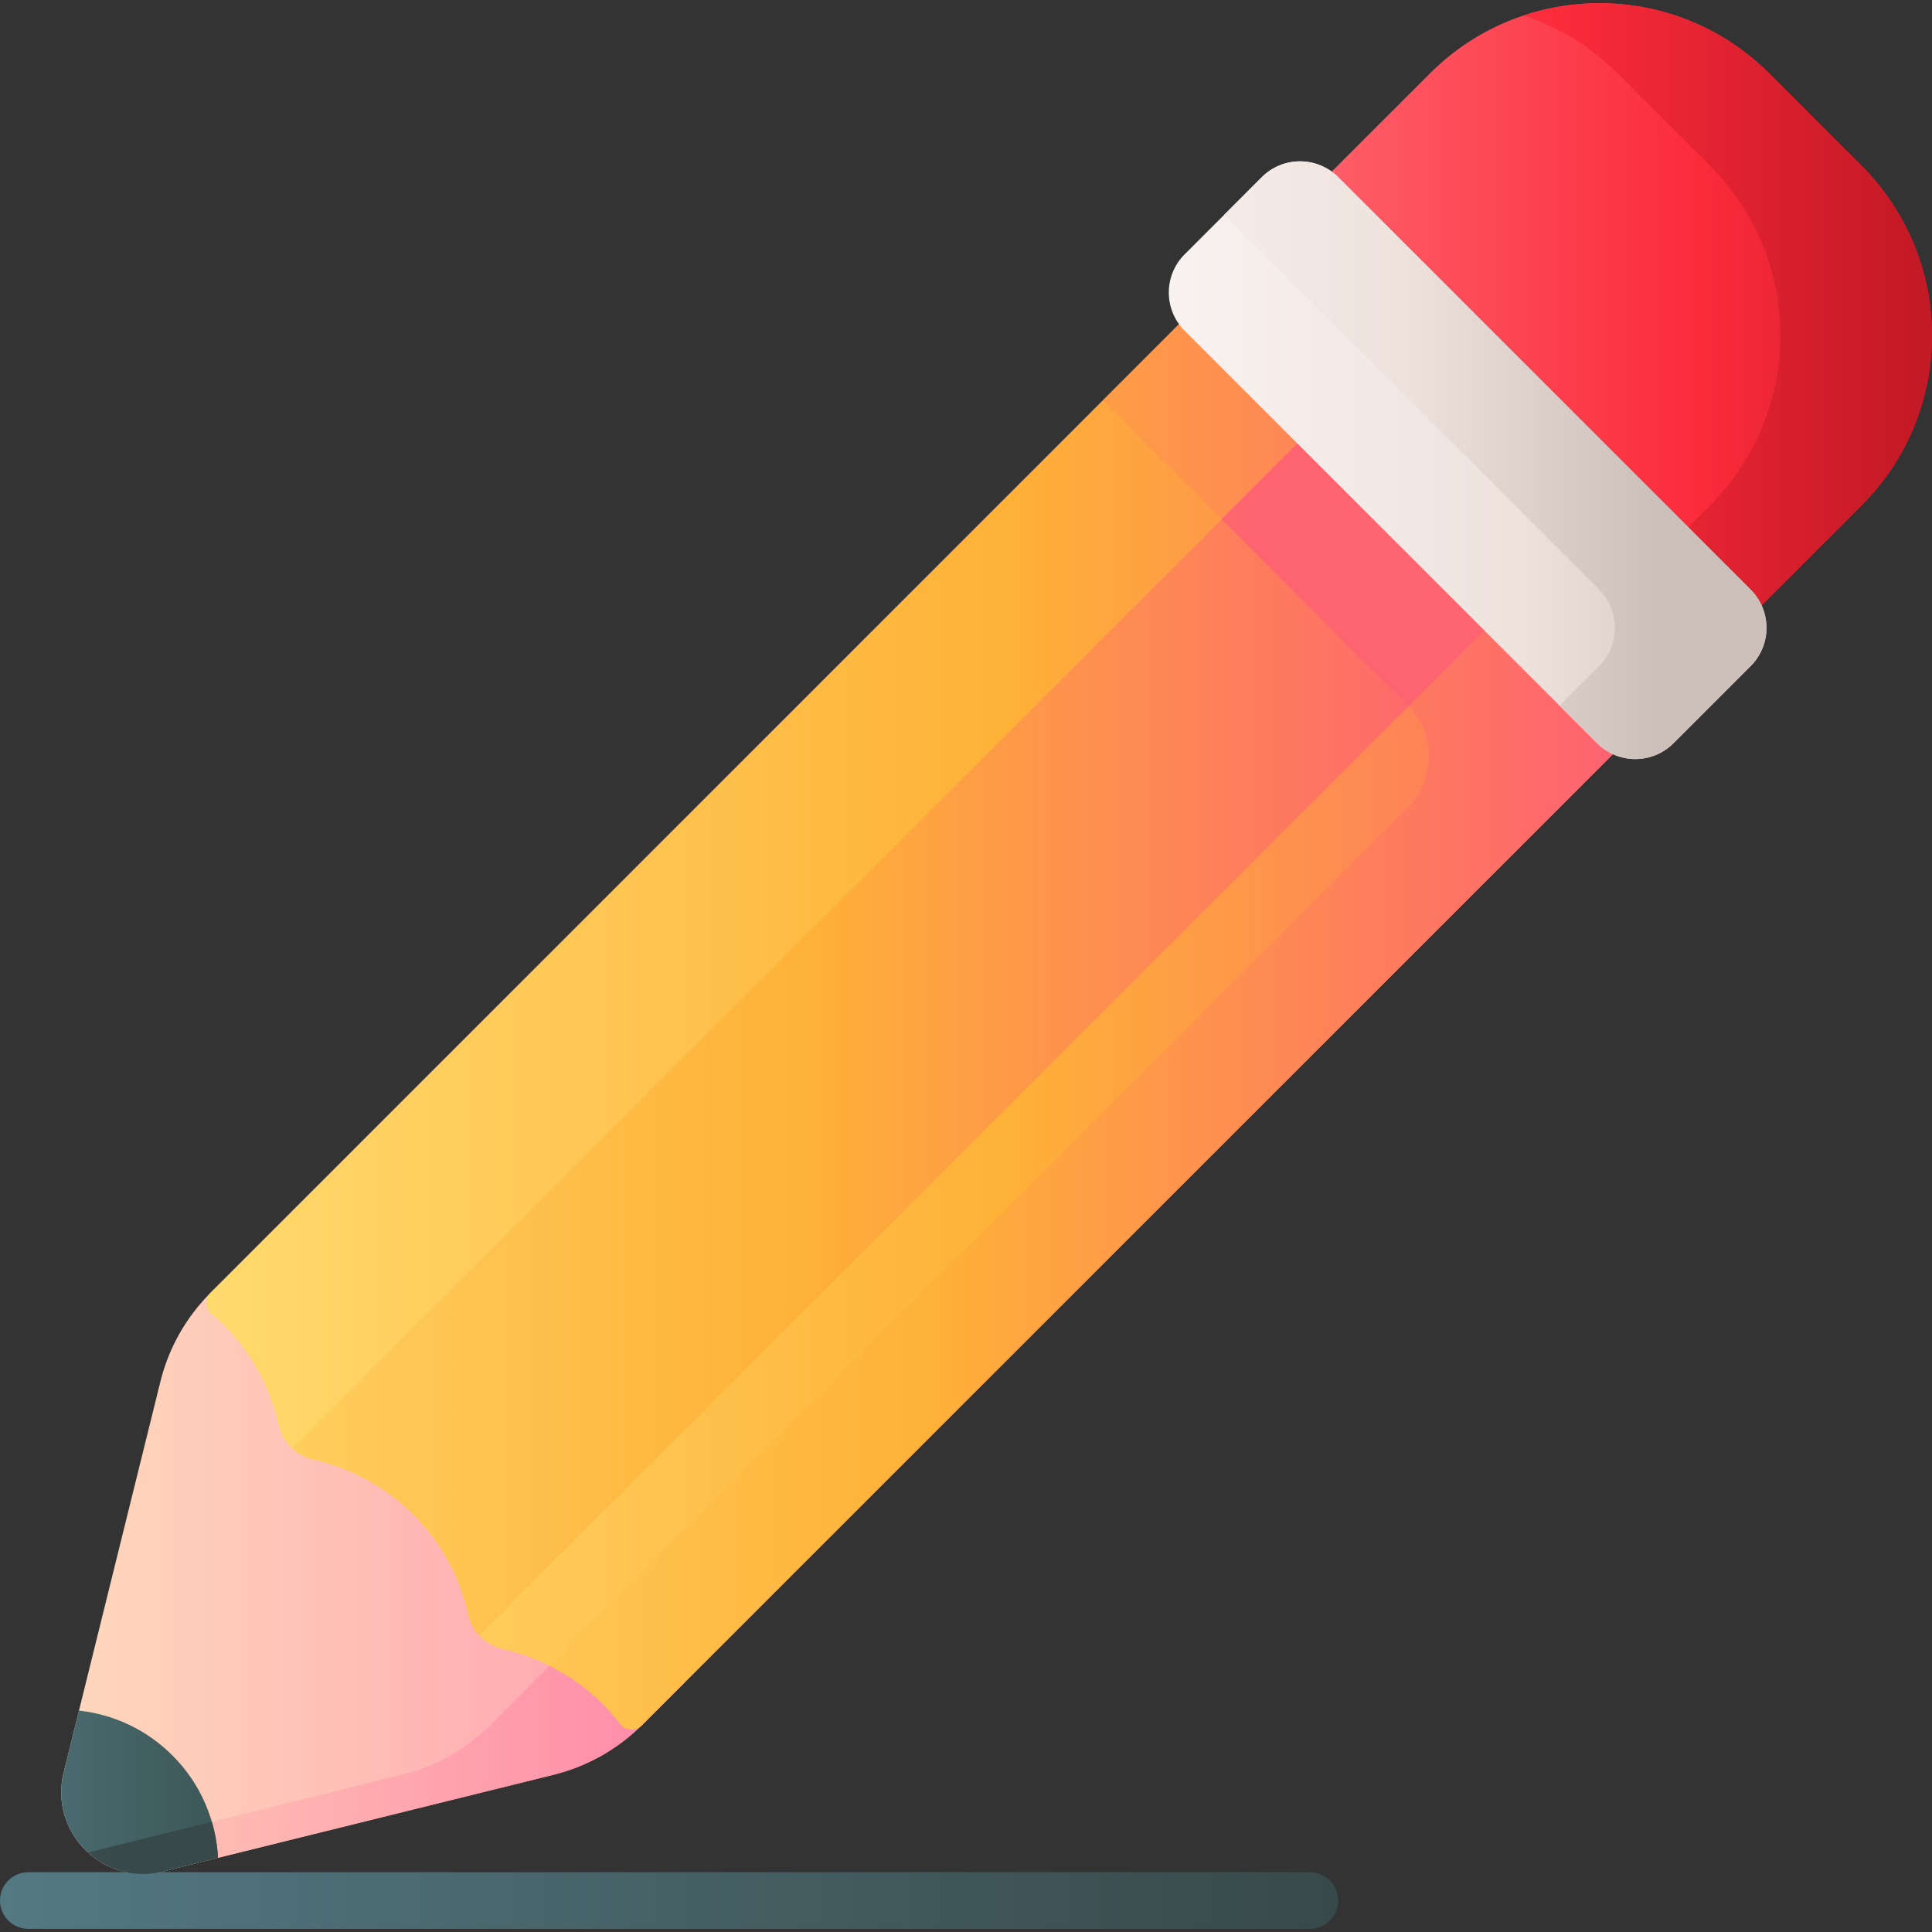 <?xml version="1.0" encoding="UTF-8"?>
<svg xmlns="http://www.w3.org/2000/svg" xmlns:xlink="http://www.w3.org/1999/xlink" id="Capa_1" height="512" viewBox="0 0 509.999 509.999" width="512">
  <rect x="0" y="0" width="509.999" height="509.999" fill="#333333" stroke="none"/>
  <linearGradient id="lg1">
    <stop offset="0" stop-color="#fe646f"></stop>
    <stop offset=".573" stop-color="#fb2b3a"></stop>
    <stop offset="1" stop-color="#c41926"></stop>
  </linearGradient>
  <linearGradient id="SVGID_1_" gradientUnits="userSpaceOnUse" x1="339" x2="530.628" xlink:href="#lg1" y1="87.084" y2="87.084"></linearGradient>
  <linearGradient id="SVGID_2_" gradientUnits="userSpaceOnUse" x1="285" x2="505.082" xlink:href="#lg1" y1="87.091" y2="87.091"></linearGradient>
  <linearGradient id="SVGID_3_" gradientUnits="userSpaceOnUse" x1="5.941" x2="153.811" y1="287.171" y2="287.171">
    <stop offset="0" stop-color="#ffdcbd"></stop>
    <stop offset=".003" stop-color="#ffdcbd"></stop>
    <stop offset="1" stop-color="#ffa9b1"></stop>
  </linearGradient>
  <linearGradient id="SVGID_4_" gradientUnits="userSpaceOnUse" x1="40.5" x2="180.154" y1="459.408" y2="459.408">
    <stop offset="0" stop-color="#ffc2b5"></stop>
    <stop offset="1" stop-color="#ff89a8"></stop>
  </linearGradient>
  <linearGradient id="lg2">
    <stop offset="0" stop-color="#ffe177"></stop>
    <stop offset=".573" stop-color="#feb137"></stop>
    <stop offset="1" stop-color="#fe646f"></stop>
  </linearGradient>
  <linearGradient id="SVGID_5_" gradientUnits="userSpaceOnUse" x1="18.181" x2="451.211" xlink:href="#lg2" y1="268.114" y2="268.114"></linearGradient>
  <linearGradient id="SVGID_6_" gradientUnits="userSpaceOnUse" x1="8.61" x2="421.913" xlink:href="#lg2" y1="268.117" y2="268.117"></linearGradient>
  <linearGradient id="lg3">
    <stop offset="0" stop-color="#537983"></stop>
    <stop offset="1" stop-color="#384949"></stop>
  </linearGradient>
  <linearGradient id="SVGID_7_" gradientUnits="userSpaceOnUse" x1="0" x2="353.26" xlink:href="#lg3" y1="501.691" y2="501.691"></linearGradient>
  <linearGradient id="SVGID_8_" gradientUnits="userSpaceOnUse" x1="-17.729" x2="386.053" xlink:href="#lg2" y1="271.379" y2="271.379"></linearGradient>
  <linearGradient id="SVGID_9_" gradientUnits="userSpaceOnUse" x1="-15" x2="52.766" y1="473.114" y2="473.114">
    <stop offset="0" stop-color="#537983"></stop>
    <stop offset="1" stop-color="#3e5959"></stop>
  </linearGradient>
  <linearGradient id="SVGID_10_" gradientUnits="userSpaceOnUse" x1="14.532" x2="329.997" xlink:href="#lg2" y1="148.737" y2="148.737"></linearGradient>
  <linearGradient id="SVGID_11_" gradientUnits="userSpaceOnUse" x1="-46.5" x2="29.699" xlink:href="#lg3" y1="487.789" y2="487.789"></linearGradient>
  <linearGradient id="lg4">
    <stop offset="0" stop-color="#f9f3f1"></stop>
    <stop offset=".573" stop-color="#efe2dd"></stop>
    <stop offset="1" stop-color="#cdbfba"></stop>
  </linearGradient>
  <linearGradient id="SVGID_12_" gradientUnits="userSpaceOnUse" x1="302" x2="473.143" xlink:href="#lg4" y1="121.481" y2="121.481"></linearGradient>
  <linearGradient id="SVGID_13_" gradientUnits="userSpaceOnUse" x1="281.231" x2="436.511" xlink:href="#lg4" y1="121.481" y2="121.481"></linearGradient>
  <g>
    <path d="m451.478 173.338 39.973-39.973c24.731-24.731 24.731-64.829 0-89.56l-24.426-24.426c-24.731-24.731-64.828-24.731-89.56 0l-39.973 39.973z" fill="url(#SVGID_1_)"></path>
    <path d="m491.451 43.805-24.426-24.426c-17.527-17.527-42.767-22.617-64.79-15.301 9.053 3.007 17.565 8.097 24.77 15.301l24.426 24.426c24.731 24.731 24.731 64.829 0 89.56l-19.963 19.963 20.01 20.01 39.973-39.973c24.731-24.731 24.731-64.829 0-89.56z" fill="url(#SVGID_2_)"></path>
    <g>
      <path d="m317.171 79.67-261.597 261.597c-6.463 6.463-11.039 14.567-13.234 23.439l-25.532 103.174c-3.904 15.775 10.365 30.044 26.141 26.141l103.173-25.531c8.872-2.195 16.976-6.771 23.439-13.234l261.597-261.597z" fill="url(#SVGID_3_)"></path>
      <path d="m180.66 444.159-11.1 11.1c-6.46 6.46-14.57 11.04-23.44 13.23l-103.17 25.53c-7.53 1.86-14.71-.42-19.74-5.02l82.89-20.51c8.87-2.19 16.98-6.77 23.44-13.23l31.11-31.11z" fill="url(#SVGID_4_)"></path>
      <path d="m169.56 455.256c-.078.078-.155.155-.234.232-1.583 1.563-4.197 1.383-5.557-.377-1.404-1.817-2.94-3.566-4.608-5.234-7.53-7.53-16.725-12.373-26.399-14.537-4.547-1.017-8.114-4.584-9.131-9.131-2.164-9.674-7.007-18.87-14.537-26.399-7.53-7.53-16.725-12.373-26.399-14.537-4.547-1.017-8.114-4.584-9.131-9.131-2.164-9.674-7.007-18.87-14.537-26.399-1.061-1.061-2.152-2.067-3.271-3.021-1.642-1.398-1.737-3.898-.212-5.423l.03-.03 261.597-261.595 113.985 113.986z" fill="url(#SVGID_5_)"></path>
      <path d="m317.171 79.67-26.055 26.059 80.514 80.514c7.435 7.435 7.435 19.489 0 26.923l-226.55 226.551c5.081 2.537 9.845 5.923 14.082 10.16 1.675 1.675 3.218 3.432 4.627 5.259 1.357 1.759 3.957 1.913 5.538.352.078-.077.156-.154.233-.232l261.599-261.598z" fill="url(#SVGID_6_)"></path>
      <path d="m345.782 509.168h-338.305c-4.13 0-7.477-3.348-7.477-7.477 0-4.13 3.348-7.477 7.477-7.477h338.305c4.13 0 7.477 3.348 7.477 7.477.001 4.13-3.347 7.477-7.477 7.477z" fill="url(#SVGID_7_)"></path>
      <path d="m397.875 160.378-49.347-49.347-271.349 271.348c1.528 1.405 3.415 2.425 5.517 2.895 9.674 2.164 18.87 7.007 26.399 14.537s12.373 16.725 14.537 26.399c.47 2.102 1.49 3.989 2.895 5.517z" fill="url(#SVGID_8_)"></path>
      <path d="m45.517 463.389c-6.909-6.909-15.658-10.846-24.669-11.832l-4.039 16.323c-3.904 15.775 10.365 30.044 26.141 26.141l14.595-3.612c-.514-9.83-4.52-19.512-12.028-27.02z" fill="url(#SVGID_9_)"></path>
      <path d="m322.473 137.085 49.157 49.157c.064.064.117.135.181.2l26.064-26.064-23.711-23.711-25.636-25.636z" fill="url(#SVGID_10_)"></path>
      <path d="m42.949 494.02 14.595-3.612c-.167-3.207-.713-6.396-1.625-9.501l-32.707 8.094c.001.001.001.001.001.001 5.032 4.601 12.21 6.881 19.736 5.018z" fill="url(#SVGID_11_)"></path>
    </g>
    <path d="m421.599 196.196-108.889-108.89c-5.568-5.568-5.568-14.596 0-20.164l20.377-20.377c5.568-5.568 14.596-5.568 20.164 0l108.89 108.89c5.568 5.568 5.568 14.596 0 20.164l-20.377 20.377c-5.569 5.568-14.597 5.568-20.165 0z" fill="url(#SVGID_12_)"></path>
    <path d="m462.14 155.655-108.89-108.889c-5.568-5.568-14.596-5.568-20.164 0l-9.928 9.928 98.961 98.962c5.568 5.568 5.568 14.596 0 20.164l-10.449 10.449 9.928 9.928c5.568 5.568 14.596 5.568 20.164 0l20.377-20.377c5.569-5.569 5.569-14.597.001-20.165z" fill="url(#SVGID_13_)"></path>
  </g>
</svg>
